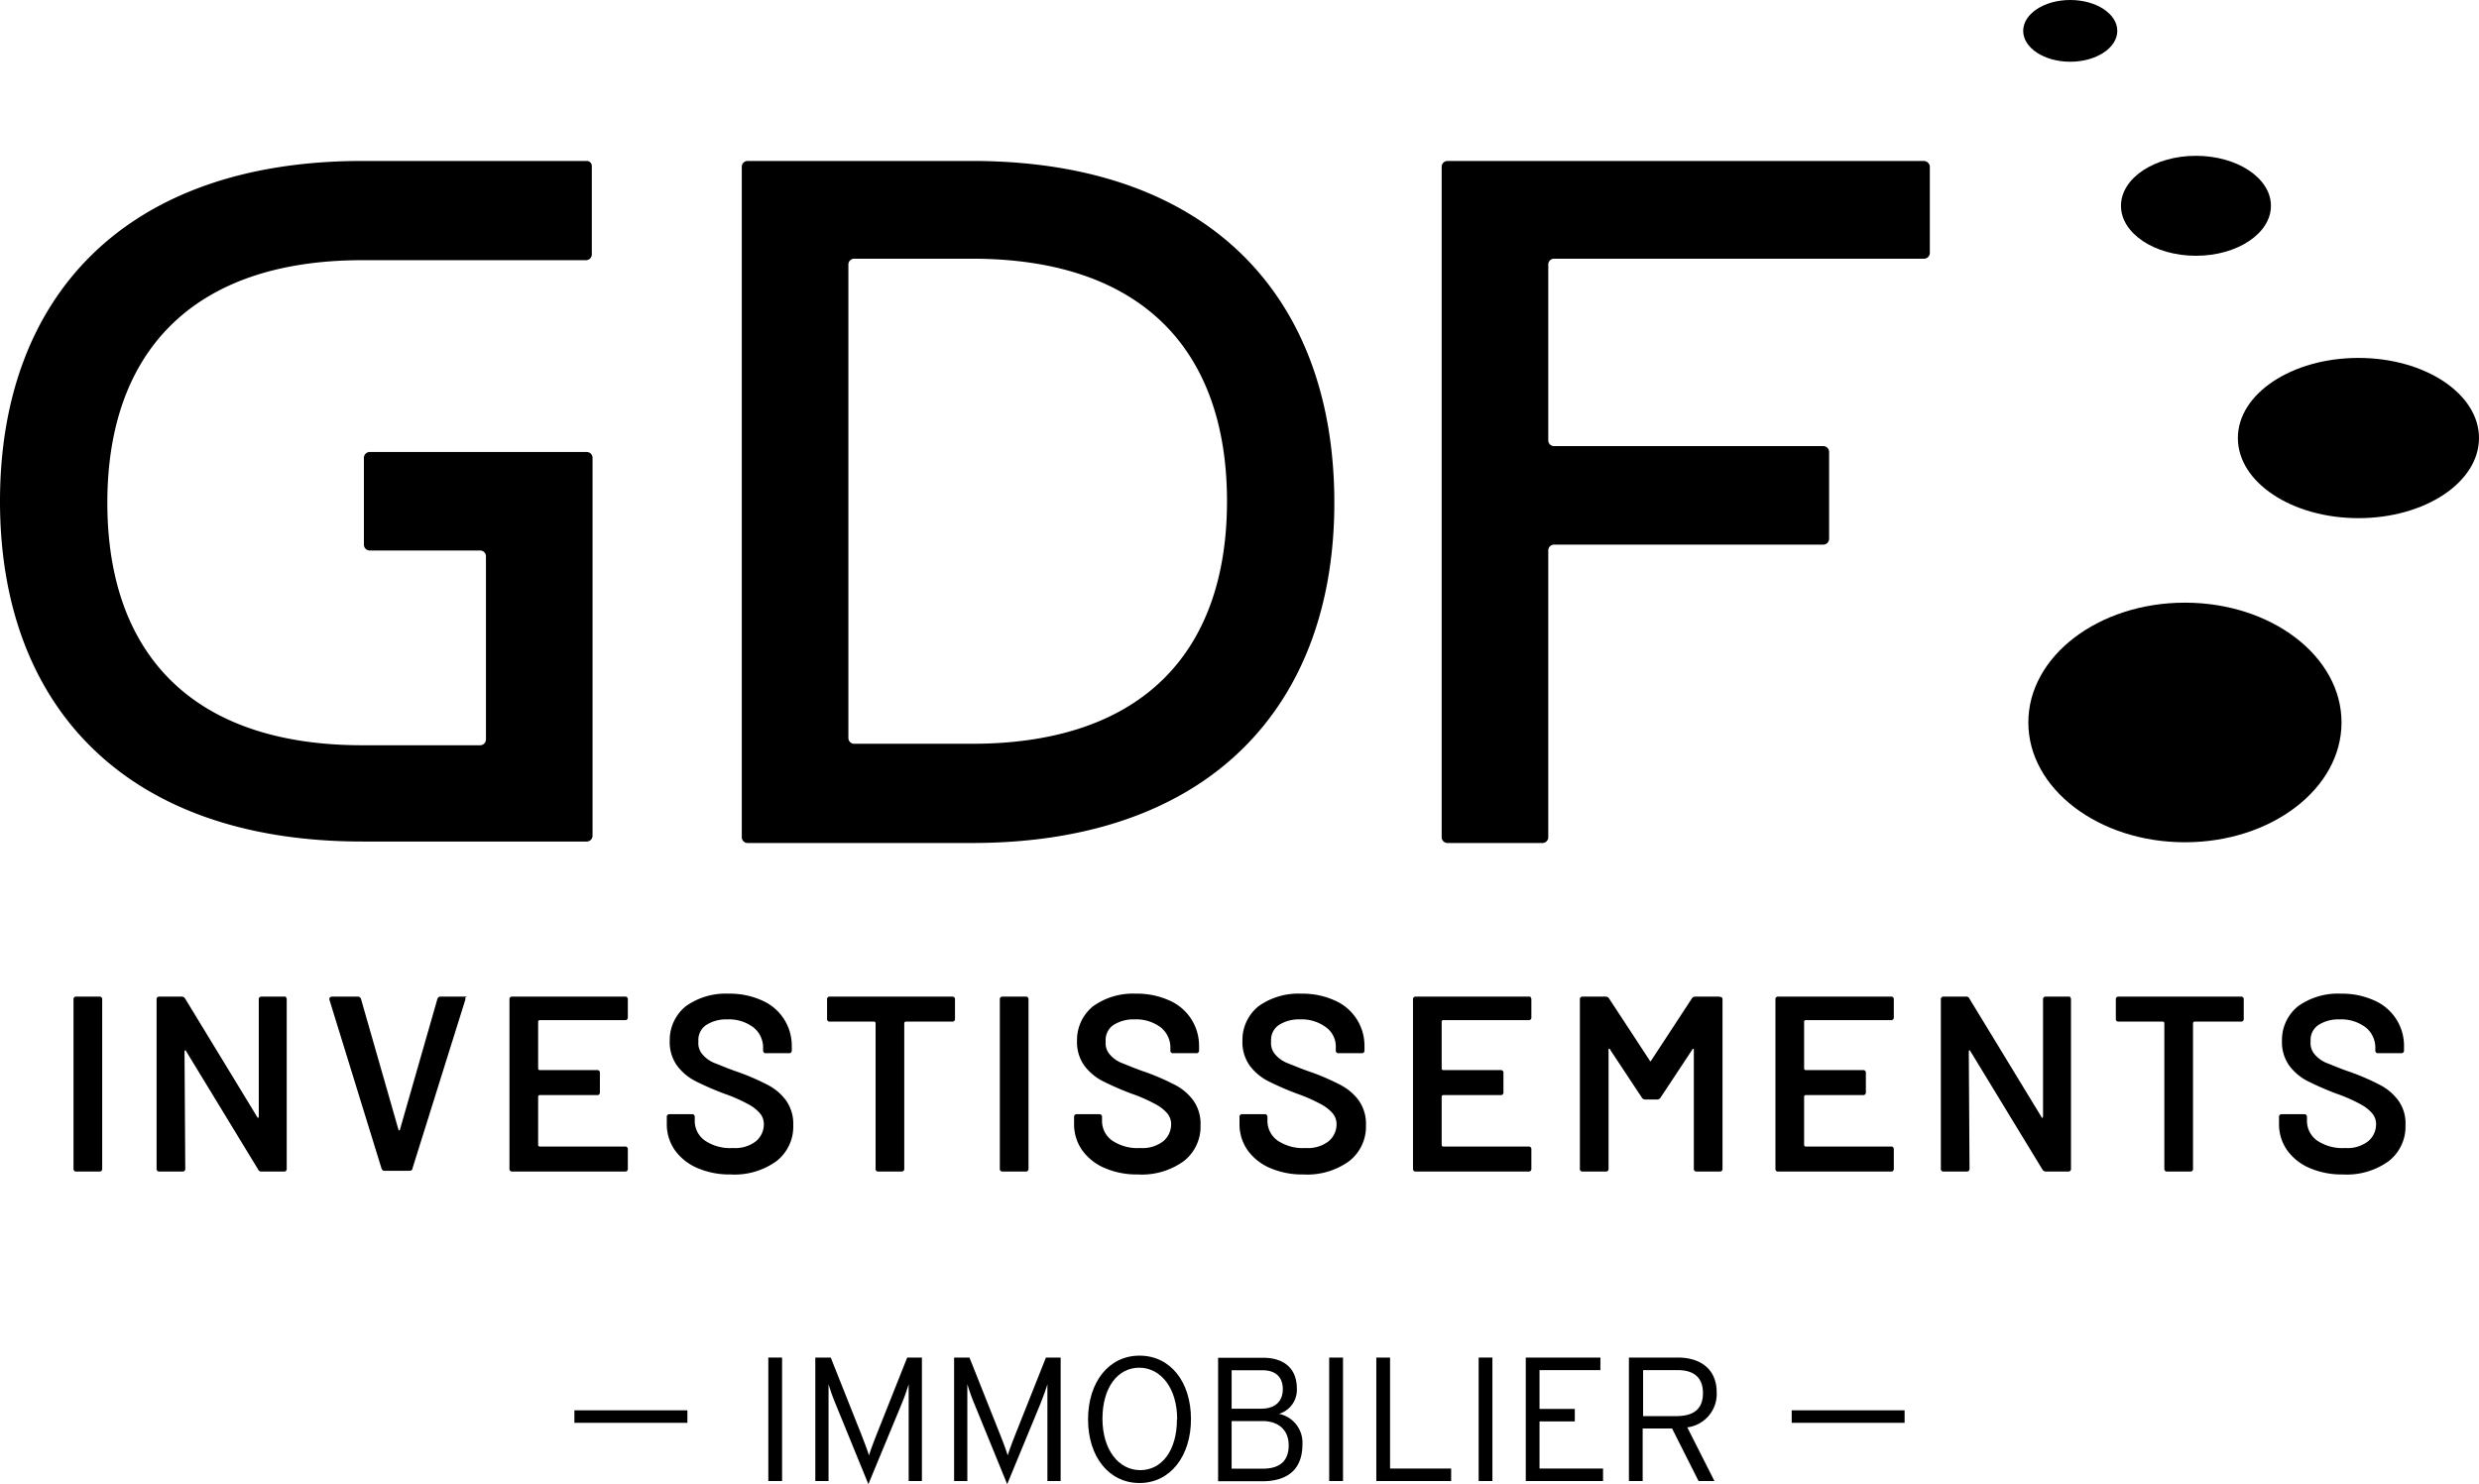 <svg xmlns="http://www.w3.org/2000/svg" viewBox="0 0 337.2 201.94"><g id="Calque_2" data-name="Calque 2"><g id="Layer_1" data-name="Layer 1"><path d="M13.5,135.6H10.4a.35.35,0,0,0-.4.4v23a.35.35,0,0,0,.4.4h3.1a.35.35,0,0,0,.4-.4V136a.35.35,0,0,0-.4-.4Z"/><path d="M38.7,135.6H35.6a.35.35,0,0,0-.4.4v15.9c0,.1,0,.1-.1.2a.1.1,0,0,1-.1-.1l-9.8-16.1a.55.55,0,0,0-.5-.3h-3a.35.35,0,0,0-.4.4v23a.35.35,0,0,0,.4.4h3.1a.35.35,0,0,0,.4-.4l-.1-15.9c0-.1,0-.1.1-.2a.1.1,0,0,1,.1.1l9.8,16.1a.46.46,0,0,0,.5.3h3a.35.35,0,0,0,.4-.4V136a.37.37,0,0,0-.1-.3C38.9,135.6,38.8,135.6,38.7,135.6Z"/><path d="M63.3,135.6H60a.46.46,0,0,0-.5.3l-5.1,17.8a.1.1,0,1,1-.2,0l-5.1-17.8a.46.46,0,0,0-.5-.3H45.2c-.2,0-.4.1-.4.3v.1l7.1,23c.1.2.2.3.4.3h3.4c.2,0,.4-.1.4-.3l7.2-23v-.3C63.6,135.6,63.5,135.6,63.3,135.6Z"/><path d="M85,135.6H69.7a.35.35,0,0,0-.4.4v23a.35.35,0,0,0,.4.4H85a.35.35,0,0,0,.4-.4v-2.6a.35.35,0,0,0-.4-.4H73.4a.22.22,0,0,1-.2-.2v-6.6a.22.22,0,0,1,.2-.2h7.8a.35.35,0,0,0,.4-.4V146a.35.35,0,0,0-.4-.4H73.4a.22.22,0,0,1-.2-.2V139a.22.22,0,0,1,.2-.2H85a.35.35,0,0,0,.4-.4V136a.35.35,0,0,0-.4-.4Z"/><path d="M104.4,147.6a31.66,31.66,0,0,0-3.9-1.7c-1.5-.5-2.6-1-3.4-1.3a4.19,4.19,0,0,1-1.6-1.2,2.31,2.31,0,0,1-.5-1.7,2.46,2.46,0,0,1,1-2.2,5,5,0,0,1,2.9-.8,5.52,5.52,0,0,1,3.6,1.1,3.51,3.51,0,0,1,1.3,2.7v.4a.35.35,0,0,0,.4.4h3.1a.35.35,0,0,0,.4-.4v-.6a6.71,6.71,0,0,0-4.1-6.2,10.63,10.63,0,0,0-4.5-.9,9.3,9.3,0,0,0-5.8,1.7,5.89,5.89,0,0,0-2.2,4.7,5.48,5.48,0,0,0,1,3.4,7.21,7.21,0,0,0,2.5,2.1,40.33,40.33,0,0,0,3.9,1.7,21.1,21.1,0,0,1,3.2,1.4,5.52,5.52,0,0,1,1.6,1.2,2.27,2.27,0,0,1,.6,1.6,3,3,0,0,1-1.1,2.3,4.59,4.59,0,0,1-3.1.9,6.13,6.13,0,0,1-3.8-1,3.28,3.28,0,0,1-1.4-2.6V152a.35.35,0,0,0-.4-.4h-3a.35.35,0,0,0-.4.4v.9a6.15,6.15,0,0,0,1.1,3.6,7.28,7.28,0,0,0,3,2.4,11.11,11.11,0,0,0,4.6.9,9.73,9.73,0,0,0,6.2-1.8,5.94,5.94,0,0,0,2.3-4.9,5.48,5.48,0,0,0-1-3.4A7.21,7.21,0,0,0,104.4,147.6Z"/><path d="M129.5,135.6H112.9a.35.35,0,0,0-.4.4v2.6a.35.35,0,0,0,.4.4h6a.22.22,0,0,1,.2.2V159a.35.35,0,0,0,.4.4h3.1a.35.35,0,0,0,.4-.4V139.2a.22.22,0,0,1,.2-.2h6.3a.35.35,0,0,0,.4-.4V136a.35.35,0,0,0-.4-.4Z"/><path d="M139.5,135.6h-3.1a.35.35,0,0,0-.4.4v23a.35.35,0,0,0,.4.4h3.1a.35.35,0,0,0,.4-.4V136a.35.35,0,0,0-.4-.4Z"/><path d="M159.8,147.6a31.66,31.66,0,0,0-3.9-1.7c-1.5-.5-2.6-1-3.4-1.3a4.19,4.19,0,0,1-1.6-1.2,2.31,2.31,0,0,1-.5-1.7,2.46,2.46,0,0,1,1-2.2,5,5,0,0,1,2.9-.8,5.52,5.52,0,0,1,3.6,1.1,3.51,3.51,0,0,1,1.3,2.7v.4a.35.35,0,0,0,.4.4h3.1a.35.35,0,0,0,.4-.4v-.6a6.71,6.71,0,0,0-4.1-6.2,10.63,10.63,0,0,0-4.5-.9,9.3,9.3,0,0,0-5.8,1.7,5.89,5.89,0,0,0-2.2,4.7,5.48,5.48,0,0,0,1,3.4,7.21,7.21,0,0,0,2.5,2.1,40.33,40.33,0,0,0,3.9,1.7,21.1,21.1,0,0,1,3.2,1.4,5.52,5.52,0,0,1,1.6,1.2,2.27,2.27,0,0,1,.6,1.6,3,3,0,0,1-1.1,2.3,4.59,4.59,0,0,1-3.1.9,6.13,6.13,0,0,1-3.8-1,3.28,3.28,0,0,1-1.4-2.6V152a.35.35,0,0,0-.4-.4h-3a.35.35,0,0,0-.4.4v.9a6.15,6.15,0,0,0,1.1,3.6,7.28,7.28,0,0,0,3,2.4,11.11,11.11,0,0,0,4.6.9A9.73,9.73,0,0,0,161,158a5.94,5.94,0,0,0,2.3-4.9,5.48,5.48,0,0,0-1-3.4A7.21,7.21,0,0,0,159.8,147.6Z"/><path d="M182.3,147.6a31.66,31.66,0,0,0-3.9-1.7c-1.5-.5-2.6-1-3.4-1.3a4.19,4.19,0,0,1-1.6-1.2,2.31,2.31,0,0,1-.5-1.7,2.46,2.46,0,0,1,1-2.2,5,5,0,0,1,2.9-.8,5.52,5.52,0,0,1,3.6,1.1,3.23,3.23,0,0,1,1.3,2.7v.4a.35.35,0,0,0,.4.4h3.1a.35.35,0,0,0,.4-.4v-.6a6.71,6.71,0,0,0-4.1-6.2,10.63,10.63,0,0,0-4.5-.9,9.3,9.3,0,0,0-5.8,1.7,5.89,5.89,0,0,0-2.2,4.7,5.48,5.48,0,0,0,1,3.4,7.21,7.21,0,0,0,2.5,2.1,40.33,40.33,0,0,0,3.9,1.7,21.1,21.1,0,0,1,3.2,1.4,5.52,5.52,0,0,1,1.6,1.2,2.27,2.27,0,0,1,.6,1.6,3,3,0,0,1-1.1,2.3,4.59,4.59,0,0,1-3.1.9,6.13,6.13,0,0,1-3.8-1,3.28,3.28,0,0,1-1.4-2.6V152a.35.35,0,0,0-.4-.4h-3a.35.35,0,0,0-.4.4v.9a6.15,6.15,0,0,0,1.1,3.6,7.28,7.28,0,0,0,3,2.4,11.11,11.11,0,0,0,4.6.9,9.73,9.73,0,0,0,6.2-1.8,5.94,5.94,0,0,0,2.3-4.9,5.48,5.48,0,0,0-1-3.4A7.21,7.21,0,0,0,182.3,147.6Z"/><path d="M207.9,135.6H192.6a.35.35,0,0,0-.4.4v23a.35.35,0,0,0,.4.4h15.3a.35.35,0,0,0,.4-.4v-2.6a.35.35,0,0,0-.4-.4H196.3a.22.22,0,0,1-.2-.2v-6.6a.22.22,0,0,1,.2-.2h7.8a.35.35,0,0,0,.4-.4V146a.35.35,0,0,0-.4-.4h-7.8a.22.22,0,0,1-.2-.2V139a.22.22,0,0,1,.2-.2h11.6a.35.35,0,0,0,.4-.4V136a.37.37,0,0,0-.1-.3C208.2,135.6,208.1,135.6,207.9,135.6Z"/><path d="M233.7,135.6h-3.1a.55.55,0,0,0-.5.3l-5.5,8.4-.1.1a.1.1,0,0,1-.1-.1l-5.5-8.4a.55.55,0,0,0-.5-.3h-3.1a.35.35,0,0,0-.4.4v23a.35.35,0,0,0,.4.4h3.1a.35.35,0,0,0,.4-.4V142.8c0-.1,0-.1.1-.1s.1,0,.1.1l4.3,6.5a.55.55,0,0,0,.5.3h1.6a.55.55,0,0,0,.5-.3l4.3-6.5a.1.1,0,0,1,.2,0V159a.35.35,0,0,0,.4.4h3.1a.35.35,0,0,0,.4-.4V136a.37.37,0,0,0-.1-.3A1.34,1.34,0,0,0,233.7,135.6Z"/><path d="M257.2,135.6H241.9a.35.35,0,0,0-.4.4v23a.35.35,0,0,0,.4.4h15.3a.35.35,0,0,0,.4-.4v-2.6a.35.35,0,0,0-.4-.4H245.6a.22.22,0,0,1-.2-.2v-6.6a.22.22,0,0,1,.2-.2h7.8a.35.35,0,0,0,.4-.4V146a.35.35,0,0,0-.4-.4h-7.8a.22.22,0,0,1-.2-.2V139a.22.22,0,0,1,.2-.2h11.6a.35.35,0,0,0,.4-.4V136a.35.35,0,0,0-.4-.4Z"/><path d="M281.4,135.6h-3.1a.35.35,0,0,0-.4.4v15.9c0,.1,0,.1-.1.2a.1.1,0,0,1-.1-.1l-9.8-16.1a.46.46,0,0,0-.5-.3h-3a.35.35,0,0,0-.4.4v23a.35.35,0,0,0,.4.4h3.1a.35.35,0,0,0,.4-.4l-.1-15.9c0-.1,0-.1.1-.2a.1.1,0,0,1,.1.1l9.8,16.1a.55.55,0,0,0,.5.3h3a.35.35,0,0,0,.4-.4V136a.37.37,0,0,0-.1-.3C281.6,135.6,281.5,135.6,281.4,135.6Z"/><path d="M304.8,135.6H288.2a.35.35,0,0,0-.4.4v2.6a.35.35,0,0,0,.4.4h6a.22.22,0,0,1,.2.2V159a.35.35,0,0,0,.4.4h3.1a.35.35,0,0,0,.4-.4V139.2a.22.22,0,0,1,.2-.2h6.3a.35.35,0,0,0,.4-.4V136a.35.35,0,0,0-.4-.4Z"/><path d="M326.2,149.7a7.21,7.21,0,0,0-2.5-2.1,31.66,31.66,0,0,0-3.9-1.7c-1.5-.5-2.6-1-3.4-1.3a4.19,4.19,0,0,1-1.6-1.2,2.31,2.31,0,0,1-.5-1.7,2.46,2.46,0,0,1,1-2.2,5,5,0,0,1,2.9-.8,5.52,5.52,0,0,1,3.6,1.1,3.51,3.51,0,0,1,1.3,2.7v.4a.35.35,0,0,0,.4.4h3.1a.35.35,0,0,0,.4-.4v-.6a6.71,6.71,0,0,0-4.1-6.2,10.63,10.63,0,0,0-4.5-.9,9.3,9.3,0,0,0-5.8,1.7,5.89,5.89,0,0,0-2.2,4.7,5.48,5.48,0,0,0,1,3.4,7.21,7.21,0,0,0,2.5,2.1,40.33,40.33,0,0,0,3.9,1.7,21.1,21.1,0,0,1,3.2,1.4,5.52,5.52,0,0,1,1.6,1.2,2.27,2.27,0,0,1,.6,1.6,3,3,0,0,1-1.1,2.3,4.59,4.59,0,0,1-3.1.9,6.13,6.13,0,0,1-3.8-1,3.28,3.28,0,0,1-1.4-2.6V152a.35.35,0,0,0-.4-.4h-3a.35.35,0,0,0-.4.4v.9a6.15,6.15,0,0,0,1.1,3.6,7.28,7.28,0,0,0,3,2.4,11.11,11.11,0,0,0,4.6.9,9.73,9.73,0,0,0,6.2-1.8,5.94,5.94,0,0,0,2.3-4.9A5.29,5.29,0,0,0,326.2,149.7Z"/><ellipse cx="281.6" cy="4.2" rx="6.4" ry="4.2"/><ellipse cx="298.7" cy="28" rx="10.2" ry="6.8"/><ellipse cx="320.8" cy="59.6" rx="16.4" ry="10.9"/><ellipse cx="297.2" cy="98.3" rx="21.3" ry="16.3"/><path d="M132.2,21.9H101.7a.79.79,0,0,0-.8.8v91.2a.79.79,0,0,0,.8.8h30.5c32.3,0,49.3-18.6,49.3-46.3C181.5,40.4,164.5,21.9,132.2,21.9Zm0,79.3h-16a.79.79,0,0,1-.8-.8V36a.79.79,0,0,1,.8-.8h16c23.7,0,34.7,13,34.7,33S155.9,101.2,132.2,101.2Z"/><path d="M261.7,21.9H196.9a.79.79,0,0,0-.8.8v91.2a.79.79,0,0,0,.8.8h12.9a.79.79,0,0,0,.8-.8v-39a.79.79,0,0,1,.8-.8H248a.79.79,0,0,0,.8-.8V61.5a.79.79,0,0,0-.8-.8H211.4a.79.79,0,0,1-.8-.8V36a.79.79,0,0,1,.8-.8h50.3a.79.79,0,0,0,.8-.8V22.6A.85.85,0,0,0,261.7,21.9Z"/><path d="M79.8,21.9H49.3C17,21.9,0,40.4,0,68.2s17,46.3,49.3,46.3H79.8a.79.79,0,0,0,.8-.8V62.3a.79.79,0,0,0-.8-.8H50.3a.79.79,0,0,0-.8.8V74.1a.79.79,0,0,0,.8.8h15a.79.79,0,0,1,.8.8v24.9a.79.79,0,0,1-.8.8h-16c-23.7,0-34.7-13-34.7-33s11.1-33,34.7-33H79.7a.79.79,0,0,0,.8-.8v-12A.68.68,0,0,0,79.8,21.9Z"/><path d="M93.5,193.59H78.13v-1.7H93.5Z"/><path d="M106.38,201.51h-1.87v-16.8h1.87Z"/><path d="M118.12,201.94l-4.42-10.82a27.3,27.3,0,0,1-1-2.79v13.18h-1.8v-16.8H113l4,10.06c.4,1,1,2.57,1.2,3.26.21-.72.81-2.28,1.2-3.26l4-10.06h2v16.8h-1.8V188.33a27.16,27.16,0,0,1-1,2.79Z"/><path d="M137,201.94l-4.42-10.82a27.3,27.3,0,0,1-1-2.79v13.18h-1.8v-16.8h2.09l4,10.06c.41,1,1,2.57,1.2,3.26.21-.72.81-2.28,1.2-3.26l4-10.06h2v16.8h-1.8V188.33c-.17.65-.65,1.9-1,2.79Z"/><path d="M162,193.09c0,5.06-2.84,8.69-7,8.69S148,198.2,148,193.13s2.81-8.68,7-8.68S162,188,162,193.09Zm-1.88,0c0-4.22-2.23-7-5.16-7s-5,2.71-5,6.94,2.21,7,5.14,7S160.09,197.36,160.09,193.13Z"/><path d="M177.16,196.54c0,3.32-1.95,5-5.47,5h-6v-16.8h6.14c2.67,0,4.57,1.32,4.57,4.2a3.4,3.4,0,0,1-2.43,3.43A4,4,0,0,1,177.16,196.54ZM174.49,189c0-1.53-.88-2.56-2.76-2.56h-4.2v5.23h4.06C173.68,191.65,174.49,190.45,174.49,189Zm.8,7.66c0-2.11-1.4-3.31-3.58-3.31h-4.18v6.48h4.27C174.33,199.81,175.29,198.56,175.29,196.64Z"/><path d="M182.68,201.51H180.8v-16.8h1.88Z"/><path d="M197.39,201.51H187.21v-16.8h1.87v15.1h8.31Z"/><path d="M203,201.51h-1.87v-16.8H203Z"/><path d="M218.05,201.51H207.54v-16.8h10.15v1.71h-8.28v5.28h4.8v1.7h-4.8v6.41h8.64Z"/><path d="M233.51,189.46a4.58,4.58,0,0,1-4,4.75l3.69,7.3h-2.16l-3.6-7.15h-4v7.15h-1.87v-16.8h6.65C231.23,184.71,233.51,186.22,233.51,189.46Zm-1.87.08c0-2.07-1.2-3.12-3.44-3.12h-4.7v6.26H228C230.46,192.68,231.64,191.65,231.64,189.54Z"/><path d="M259.07,193.59H243.71v-1.7h15.36Z"/></g></g></svg>